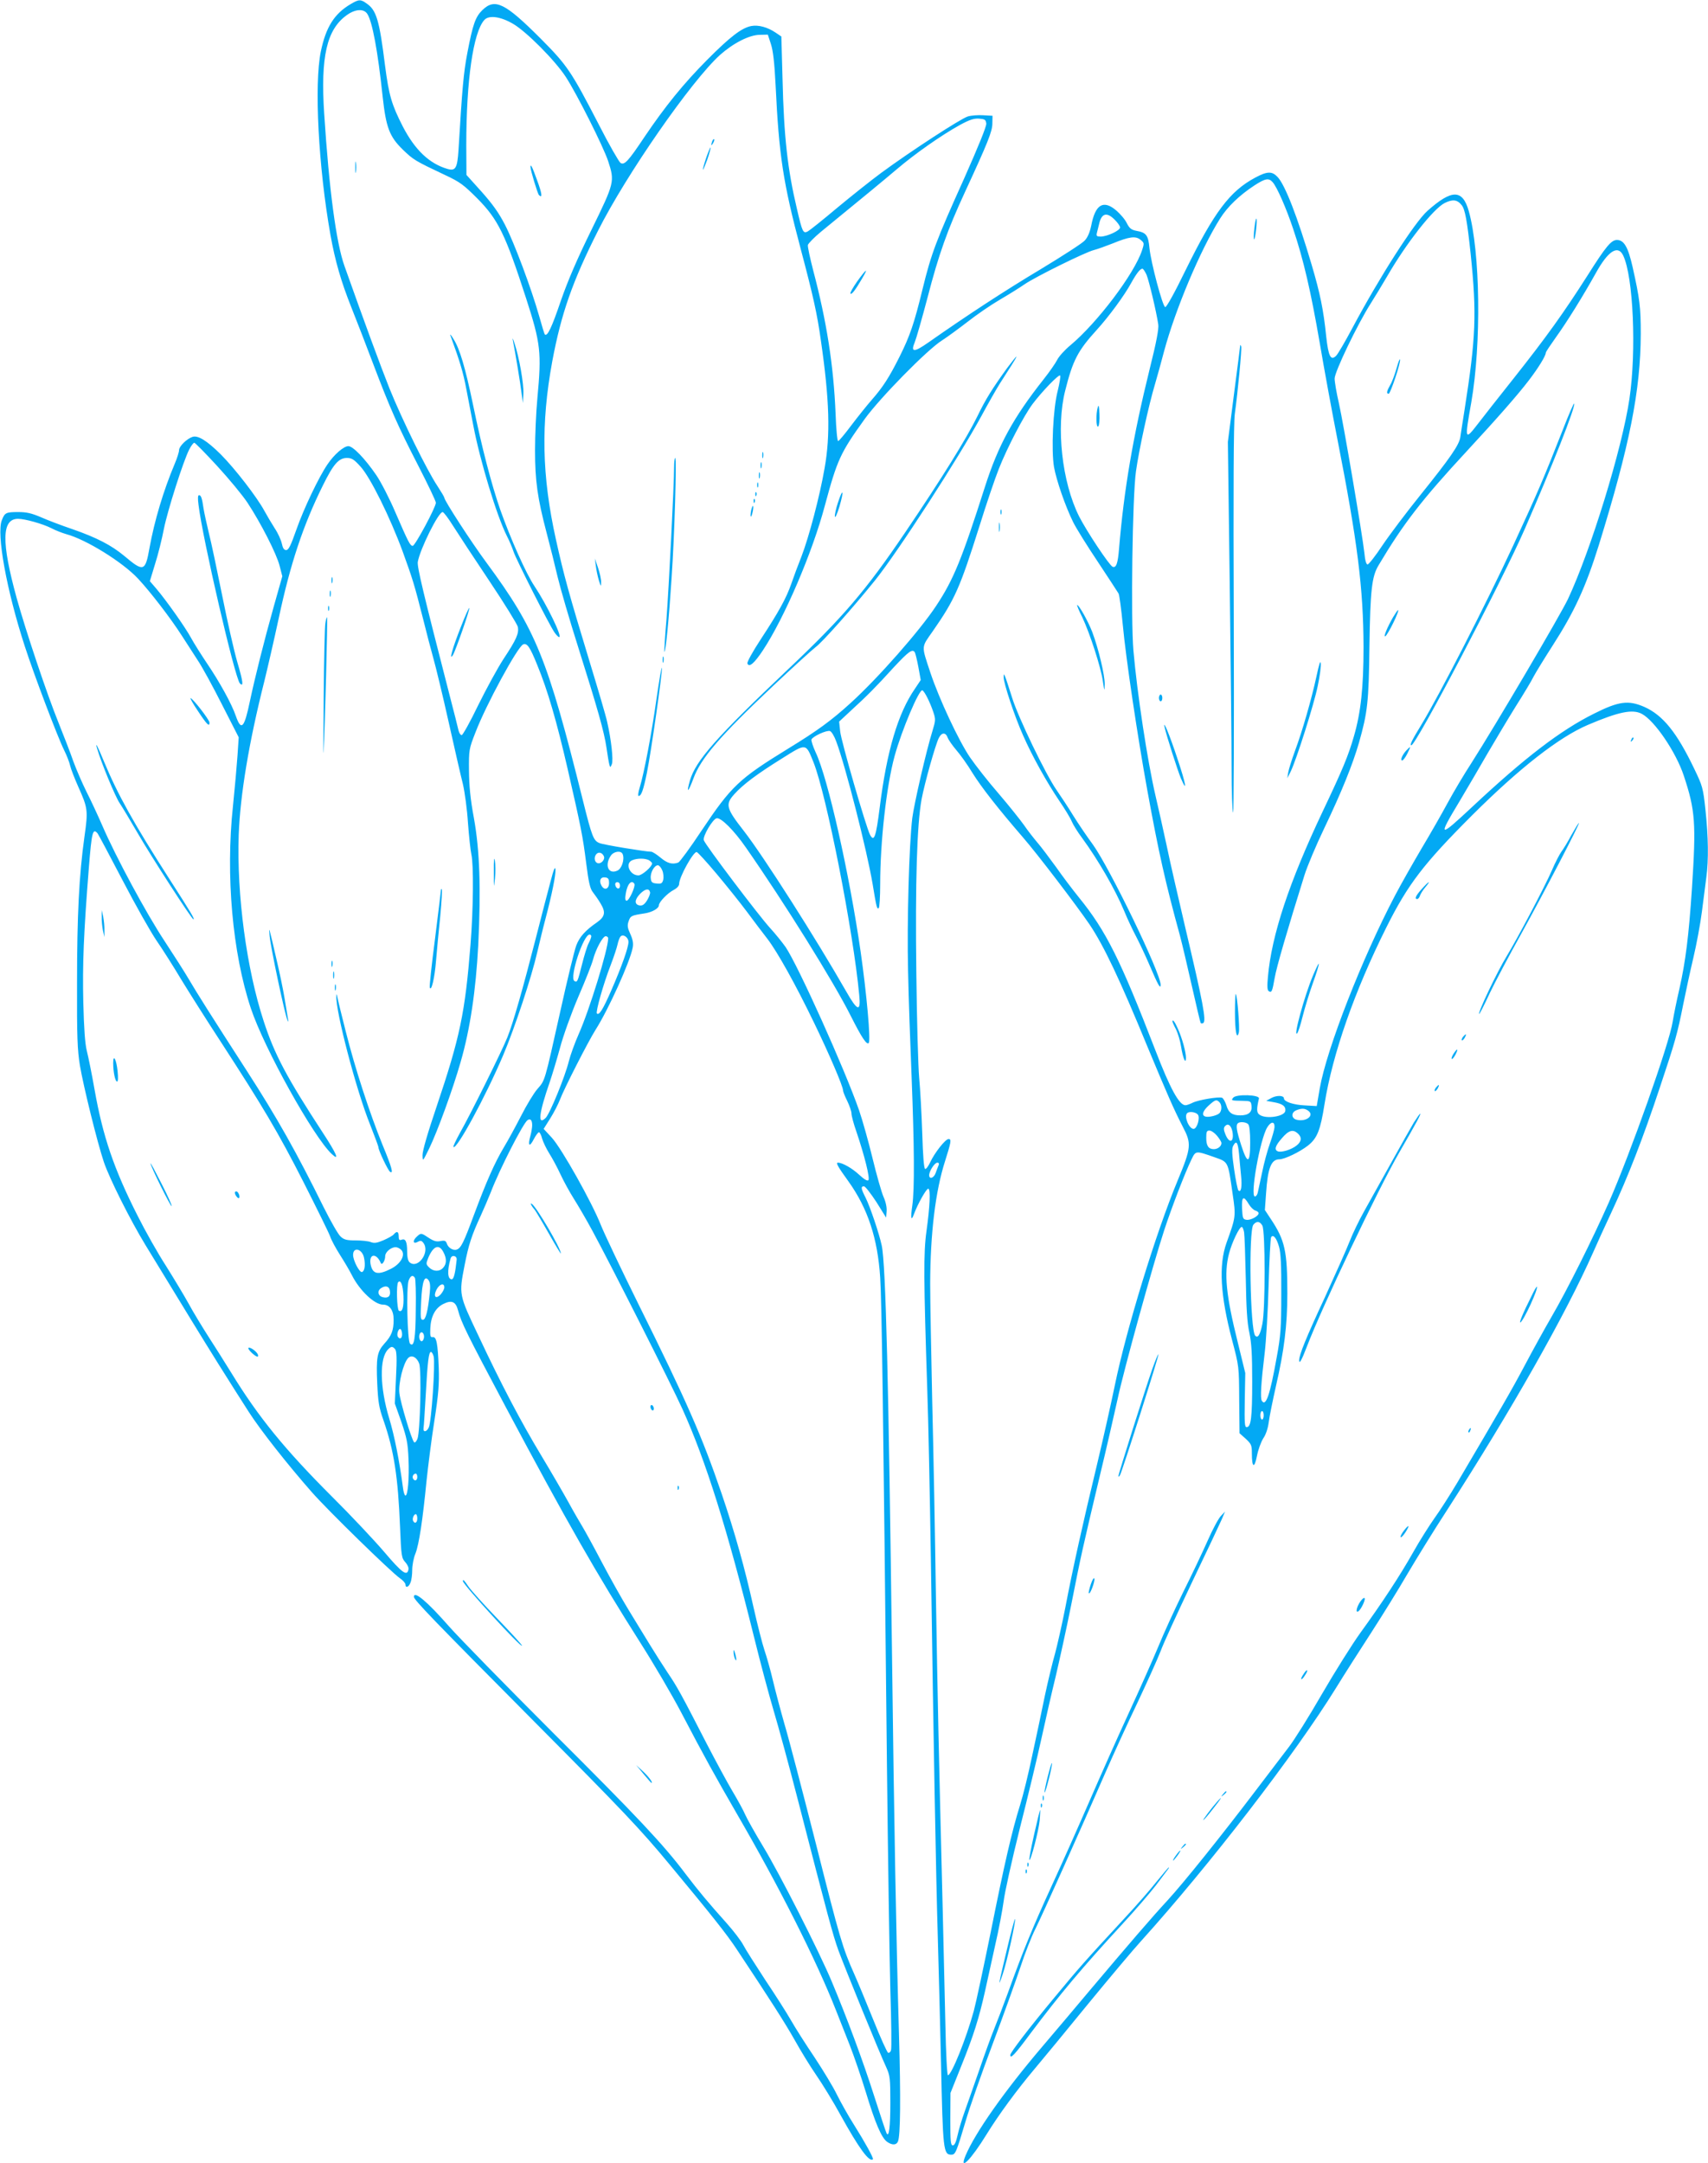 <?xml version="1.0" standalone="no"?>
<!DOCTYPE svg PUBLIC "-//W3C//DTD SVG 20010904//EN"
 "http://www.w3.org/TR/2001/REC-SVG-20010904/DTD/svg10.dtd">
<svg version="1.0" xmlns="http://www.w3.org/2000/svg"
 width="1011pt" height="1280pt" viewBox="0 0 1011 1280"
 preserveAspectRatio="xMidYMid meet">
<g transform="translate(0,1280) scale(0.1,-0.1)"
fill="#03a9f4" stroke="none">
<path d="M2076 12776 c-97 -57 -147 -136 -177 -281 -40 -194 -14 -686 57
-1085 28 -156 63 -276 123 -427 33 -83 92 -235 131 -339 99 -261 146 -367 266
-600 57 -111 104 -209 104 -219 0 -26 -123 -255 -137 -255 -15 0 -25 19 -103
199 -34 80 -85 179 -113 220 -68 99 -138 171 -165 171 -27 0 -84 -49 -123
-107 -51 -74 -141 -262 -185 -388 -33 -94 -46 -120 -60 -120 -13 0 -20 11 -26
39 -5 22 -23 62 -42 90 -18 28 -45 74 -61 103 -43 80 -174 250 -259 335 -82
81 -134 113 -166 103 -34 -11 -80 -56 -80 -78 0 -12 -12 -49 -26 -82 -67 -159
-120 -337 -149 -497 -25 -141 -35 -144 -149 -48 -77 64 -164 109 -308 159 -65
22 -149 54 -187 71 -54 23 -84 30 -133 30 -73 0 -80 -4 -97 -48 -33 -80 28
-416 136 -747 55 -170 195 -539 233 -615 15 -30 31 -71 35 -90 4 -19 26 -75
48 -125 57 -127 59 -140 37 -295 -32 -228 -44 -468 -44 -865 -1 -323 2 -396
17 -490 21 -124 103 -456 142 -572 33 -97 156 -343 247 -492 255 -418 327
-536 430 -701 64 -102 145 -230 180 -284 69 -108 229 -311 374 -476 97 -110
465 -469 521 -509 18 -12 33 -29 33 -37 0 -23 20 -16 30 12 6 14 10 47 10 74
0 27 8 71 19 97 21 53 43 197 66 433 9 85 29 244 46 352 25 161 29 218 26 315
-6 144 -13 184 -36 181 -13 -3 -16 6 -14 51 3 71 29 120 75 144 51 26 75 16
89 -36 20 -75 50 -135 282 -572 366 -687 536 -984 800 -1400 77 -121 185 -305
240 -410 135 -258 201 -377 327 -595 254 -437 471 -868 588 -1165 17 -44 54
-136 81 -205 27 -69 70 -195 96 -280 55 -182 93 -271 126 -294 30 -21 55 -20
64 2 15 33 17 261 6 642 -16 550 -29 1258 -41 2235 -20 1607 -37 2316 -61
2425 -15 71 -69 230 -95 282 -28 55 -30 68 -10 68 8 0 40 -42 73 -92 l58 -93
3 37 c2 23 -5 56 -18 85 -12 27 -41 129 -65 228 -24 99 -60 227 -80 285 -84
242 -361 857 -435 966 -19 27 -60 78 -93 114 -68 75 -383 491 -391 518 -8 23
53 126 76 130 26 5 103 -72 173 -173 226 -324 521 -797 621 -997 65 -129 94
-172 106 -160 13 13 -12 291 -48 542 -66 458 -194 1028 -266 1178 -16 35 -27
69 -25 76 8 19 91 57 110 50 9 -3 26 -31 37 -62 55 -146 181 -642 215 -842 23
-140 26 -151 36 -144 5 3 9 67 9 142 0 252 37 581 85 757 42 154 147 401 165
390 14 -8 44 -69 64 -127 15 -45 14 -51 -4 -111 -37 -118 -109 -432 -120 -517
-19 -156 -32 -619 -25 -905 3 -154 13 -437 21 -630 16 -407 18 -662 4 -759
-11 -75 -7 -96 10 -50 22 60 75 154 85 150 14 -4 9 -106 -11 -251 -18 -128
-17 -281 5 -950 6 -165 15 -613 21 -995 15 -1048 30 -1867 41 -2235 5 -181 14
-514 19 -740 11 -519 14 -545 61 -545 24 0 29 11 84 196 24 83 97 290 161 460
64 170 137 374 164 454 26 80 66 182 89 227 41 82 260 570 416 928 46 105 130
289 188 410 57 121 119 258 137 305 17 47 102 231 187 410 86 179 164 345 175
370 l19 45 -24 -25 c-14 -14 -49 -79 -78 -145 -29 -66 -95 -205 -147 -309 -51
-104 -117 -248 -146 -320 -30 -72 -108 -248 -174 -391 -66 -143 -170 -377
-232 -520 -62 -143 -164 -372 -227 -509 -113 -247 -167 -379 -258 -631 -26
-71 -62 -166 -80 -210 -18 -44 -58 -154 -89 -245 -32 -91 -70 -201 -86 -245
-16 -44 -35 -107 -42 -140 -9 -41 -18 -60 -28 -60 -13 0 -15 24 -15 155 l1
155 66 165 c71 176 102 275 138 435 12 55 39 177 60 272 22 94 44 213 51 264
6 51 49 244 95 428 47 185 105 426 129 536 24 110 62 277 85 370 22 94 63 280
90 415 58 295 70 346 166 750 42 173 90 385 109 470 36 171 211 802 276 1000
43 132 125 345 162 420 25 52 25 51 134 13 85 -30 81 -22 109 -217 20 -135 19
-137 -36 -290 -47 -132 -37 -311 33 -576 41 -155 41 -156 42 -353 l2 -198 37
-33 c33 -31 36 -38 36 -87 0 -84 15 -91 30 -15 7 37 24 83 37 104 16 23 28 59
33 97 4 33 24 130 43 215 48 207 67 359 67 545 0 252 -14 316 -98 442 l-35 53
7 98 c10 150 30 202 79 202 31 0 122 44 170 82 54 43 73 91 97 244 48 299 178
670 366 1046 128 256 220 376 508 664 279 278 514 462 686 535 181 77 263 94
318 65 76 -40 203 -227 249 -367 68 -205 73 -280 48 -665 -19 -285 -38 -434
-74 -594 -16 -69 -34 -157 -40 -195 -19 -128 -250 -779 -378 -1070 -97 -219
-246 -517 -338 -675 -40 -69 -112 -199 -160 -290 -79 -149 -141 -255 -397
-690 -44 -74 -106 -171 -138 -215 -31 -44 -88 -134 -125 -200 -79 -140 -185
-301 -312 -476 -49 -68 -152 -232 -228 -363 -76 -132 -165 -274 -197 -315 -32
-42 -120 -157 -195 -256 -201 -265 -428 -548 -522 -650 -90 -97 -232 -262
-463 -536 -80 -96 -206 -244 -278 -329 -225 -264 -398 -510 -455 -646 -40 -97
33 -23 124 125 72 117 180 264 287 391 44 52 185 223 313 380 129 157 271 326
316 375 407 451 912 1107 1152 1495 49 80 144 228 210 330 66 102 162 257 213
345 52 88 157 259 236 380 380 589 703 1160 864 1524 21 48 70 156 110 241 96
206 184 431 285 735 92 276 103 314 139 495 14 69 40 191 59 271 19 80 42 204
51 275 9 71 21 162 26 202 14 104 12 239 -5 399 -14 132 -18 143 -66 243 -104
217 -186 318 -296 367 -94 41 -151 34 -298 -40 -199 -99 -410 -261 -719 -550
-201 -188 -208 -186 -77 31 48 81 124 210 168 287 45 77 119 201 165 275 47
74 95 154 106 177 12 23 63 106 113 184 128 199 195 344 273 594 182 589 247
914 248 1250 0 157 -6 206 -48 394 -27 119 -51 161 -93 161 -34 0 -66 -39
-174 -210 -141 -221 -244 -365 -439 -611 -90 -113 -184 -233 -210 -267 -78
-101 -79 -97 -39 128 60 346 53 889 -15 1131 -37 130 -100 130 -245 1 -76 -68
-282 -389 -444 -693 -42 -79 -85 -153 -96 -164 -32 -32 -46 -4 -59 115 -16
157 -36 254 -86 423 -83 281 -157 473 -202 520 -33 35 -61 34 -132 -4 -150
-80 -242 -202 -412 -547 -65 -134 -114 -222 -121 -219 -16 5 -84 262 -93 348
-7 77 -19 93 -77 103 -30 6 -41 14 -57 45 -10 22 -39 55 -62 75 -77 66 -125
37 -149 -90 -8 -38 -21 -69 -38 -87 -14 -16 -132 -92 -261 -170 -211 -126
-436 -273 -664 -433 -87 -61 -107 -60 -81 2 9 22 43 141 76 266 65 251 116
395 221 622 136 294 162 359 162 406 l1 45 -55 3 c-30 2 -71 -1 -91 -7 -41
-12 -342 -208 -513 -334 -61 -45 -179 -139 -262 -208 -83 -70 -161 -132 -172
-138 -28 -15 -33 -5 -65 134 -55 232 -77 425 -85 768 l-7 251 -34 23 c-47 32
-102 47 -144 39 -57 -11 -125 -63 -262 -201 -140 -141 -247 -273 -370 -455
-96 -144 -119 -169 -142 -154 -9 6 -68 108 -129 228 -163 315 -187 350 -343
507 -212 212 -271 241 -345 170 -42 -41 -57 -83 -90 -256 -22 -116 -30 -205
-52 -573 -7 -106 -17 -125 -64 -112 -108 31 -193 112 -265 250 -67 131 -83
186 -106 363 -33 266 -51 326 -107 365 -37 27 -47 27 -96 -2z m98 -58 c30 -46
62 -218 91 -490 20 -182 40 -236 119 -313 63 -61 73 -67 251 -151 88 -41 110
-58 190 -138 123 -124 166 -211 289 -591 87 -269 92 -320 67 -590 -8 -82 -14
-222 -14 -310 0 -179 14 -281 69 -490 19 -71 48 -188 65 -260 17 -71 71 -256
120 -410 117 -371 155 -504 169 -600 6 -44 14 -89 17 -100 5 -18 6 -18 15 4 9
26 -4 144 -28 249 -7 34 -55 196 -105 360 -122 401 -151 506 -198 718 -84 378
-90 686 -22 1056 53 283 120 474 271 773 167 332 552 886 722 1040 79 70 174
119 237 119 l46 1 18 -55 c13 -40 21 -108 28 -245 20 -416 44 -575 149 -970
73 -275 97 -382 119 -540 51 -352 57 -559 22 -755 -29 -168 -93 -409 -137
-523 -20 -50 -47 -123 -60 -161 -30 -86 -74 -166 -181 -329 -49 -75 -82 -135
-79 -143 10 -26 41 1 92 78 127 192 293 578 367 858 73 270 91 310 235 510 91
126 370 410 457 465 33 21 102 72 154 112 52 41 137 99 190 130 53 31 119 72
146 91 66 45 358 189 409 202 23 6 73 24 111 39 100 41 137 46 166 22 22 -18
23 -20 9 -62 -46 -140 -265 -429 -424 -562 -33 -27 -68 -66 -78 -86 -10 -20
-46 -72 -81 -116 -180 -228 -268 -389 -347 -636 -137 -429 -186 -549 -288
-703 -98 -149 -347 -431 -507 -576 -113 -103 -198 -165 -370 -270 -291 -179
-335 -220 -513 -486 -66 -100 -128 -184 -137 -188 -35 -13 -65 -5 -105 29 -23
19 -48 35 -55 35 -33 0 -283 41 -306 51 -36 14 -45 37 -99 254 -210 843 -278
1009 -570 1405 -91 123 -250 368 -250 385 0 4 -18 34 -40 68 -63 94 -211 396
-284 577 -56 141 -147 388 -267 726 -49 137 -91 453 -120 901 -22 338 15 498
133 583 51 37 101 40 122 8z m863 -59 c79 -46 248 -216 312 -314 65 -100 221
-409 251 -499 39 -120 38 -126 -98 -404 -86 -175 -139 -298 -182 -421 -54
-159 -80 -214 -95 -200 -3 3 -18 53 -34 110 -45 159 -147 433 -202 539 -36 70
-73 122 -138 195 l-90 100 -1 175 c0 384 41 669 107 742 27 30 97 20 170 -23z
m2801 -590 c2 -16 -47 -136 -131 -325 -166 -368 -195 -445 -246 -654 -50 -206
-76 -280 -136 -400 -61 -122 -99 -181 -164 -255 -29 -33 -84 -102 -122 -152
-38 -51 -73 -93 -78 -93 -5 0 -12 73 -15 163 -12 286 -53 546 -132 845 -19 74
-34 142 -32 152 2 9 37 45 78 79 256 209 366 300 450 371 107 91 261 199 371
260 57 31 83 40 114 38 35 -3 40 -6 43 -29z m1695 -347 c25 -27 81 -155 121
-275 62 -184 105 -371 157 -672 27 -159 74 -415 104 -567 121 -616 155 -890
156 -1237 0 -240 -16 -387 -57 -528 -33 -115 -67 -197 -184 -443 -199 -420
-303 -732 -325 -981 -5 -54 -4 -79 5 -84 17 -11 21 -3 35 78 11 65 76 287 176
607 16 52 69 178 118 280 102 213 168 377 205 505 51 180 58 240 62 575 5 328
14 409 54 475 145 244 255 387 521 674 186 201 305 337 369 421 56 73 100 145
100 163 0 5 27 45 59 90 65 90 160 243 237 381 73 132 131 169 162 104 60
-126 79 -565 37 -848 -44 -297 -229 -897 -364 -1185 -48 -100 -427 -744 -572
-971 -43 -66 -106 -172 -140 -235 -34 -63 -103 -184 -154 -269 -50 -85 -122
-211 -158 -280 -193 -367 -404 -906 -445 -1140 l-18 -105 -70 4 c-67 3 -124
22 -124 41 0 18 -40 20 -72 4 l-33 -18 44 -8 c52 -9 73 -24 69 -52 -5 -33
-115 -50 -153 -22 -17 12 -18 32 -3 96 5 22 -133 27 -152 5 -14 -17 -13 -18
55 -19 48 -1 50 -2 53 -31 4 -36 -18 -55 -66 -55 -48 0 -70 15 -83 60 -7 21
-18 41 -25 44 -20 8 -142 -13 -174 -29 -16 -8 -35 -15 -43 -15 -37 0 -90 97
-178 325 -207 536 -292 707 -453 905 -34 42 -95 122 -134 178 -40 55 -90 122
-112 147 -22 26 -58 72 -79 103 -22 31 -89 115 -149 185 -61 70 -137 167 -170
215 -67 98 -183 346 -235 502 -54 164 -55 146 15 246 130 187 160 255 275 619
41 132 93 285 115 340 50 127 148 314 199 383 57 76 156 178 164 170 4 -3 -3
-44 -14 -90 -28 -106 -39 -352 -22 -452 14 -78 67 -232 113 -325 17 -35 83
-141 146 -235 62 -94 118 -179 123 -188 5 -9 16 -92 25 -185 18 -197 88 -665
145 -978 67 -368 107 -547 193 -860 13 -49 45 -184 71 -300 26 -115 49 -213
52 -218 2 -4 9 -4 15 -1 20 12 -1 121 -107 569 -40 171 -90 387 -109 480 -20
94 -50 226 -66 295 -48 206 -109 607 -131 860 -16 183 -6 913 15 1061 17 123
75 391 113 517 14 48 38 134 53 192 67 250 216 603 332 787 44 70 114 137 202
195 66 43 86 46 109 20z m1119 -136 c20 -25 32 -91 53 -287 37 -358 31 -496
-36 -924 -11 -71 -23 -144 -25 -161 -6 -46 -61 -125 -233 -339 -84 -104 -187
-241 -228 -302 -41 -62 -81 -113 -88 -113 -8 0 -15 24 -19 68 -11 103 -123
763 -151 887 -14 60 -25 126 -25 145 0 40 135 321 214 445 25 39 68 111 97
160 113 196 274 401 341 434 47 23 74 20 100 -13z m-2053 -87 c17 -17 31 -37
31 -45 0 -18 -75 -53 -114 -54 -24 0 -28 3 -23 23 3 12 9 36 13 52 14 64 46
72 93 24z m188 -326 c14 -35 57 -213 69 -293 4 -24 -11 -105 -50 -260 -100
-405 -153 -718 -182 -1065 -7 -89 -17 -117 -38 -109 -19 7 -155 212 -199 299
-101 202 -137 527 -82 743 45 180 75 237 187 360 71 78 164 204 204 278 31 56
53 84 66 84 5 0 16 -17 25 -37z m-5502 -1130 c70 -76 151 -174 180 -218 79
-120 172 -302 190 -373 l16 -62 -50 -177 c-59 -210 -111 -418 -142 -563 -33
-159 -51 -178 -83 -87 -24 71 -97 203 -171 312 -33 49 -76 117 -94 150 -36 66
-149 225 -207 293 l-37 43 31 102 c18 56 41 149 52 207 22 110 115 402 150
470 11 22 25 40 30 40 5 0 66 -62 135 -137z m849 -4 c59 -65 175 -300 250
-504 59 -163 68 -191 121 -400 19 -77 46 -180 60 -230 14 -49 55 -218 90 -375
35 -157 73 -323 85 -370 11 -47 25 -150 30 -230 6 -80 15 -163 20 -185 14 -59
12 -325 -5 -535 -32 -402 -62 -547 -200 -956 -53 -156 -85 -266 -84 -290 1
-39 1 -38 40 41 48 99 139 348 185 509 56 192 91 425 105 696 16 332 9 556
-26 750 -21 112 -28 190 -29 280 -1 122 0 128 38 225 62 163 250 509 283 522
23 9 40 -15 83 -122 62 -150 115 -333 180 -615 80 -350 89 -394 110 -559 14
-112 23 -150 39 -170 11 -14 33 -45 47 -69 30 -50 25 -76 -21 -109 -70 -48
-105 -87 -124 -138 -11 -29 -54 -206 -95 -392 -94 -421 -89 -404 -135 -457
-21 -24 -64 -95 -96 -158 -32 -62 -78 -147 -103 -188 -55 -93 -102 -199 -177
-400 -60 -162 -76 -195 -101 -204 -21 -8 -51 10 -59 35 -6 17 -12 20 -38 15
-23 -5 -40 0 -69 19 -45 30 -46 30 -70 8 -27 -24 -24 -47 4 -32 18 10 24 8 35
-7 39 -54 -33 -155 -82 -114 -10 8 -15 31 -15 64 0 59 -10 79 -33 70 -13 -5
-17 0 -17 20 0 29 -11 33 -29 12 -6 -8 -34 -23 -61 -35 -38 -16 -54 -19 -75
-11 -14 6 -55 10 -90 10 -52 0 -69 4 -89 23 -14 12 -59 91 -101 175 -158 320
-274 527 -455 807 -217 336 -292 455 -345 545 -21 36 -84 135 -140 220 -108
163 -290 500 -370 686 -26 60 -68 150 -93 199 -25 50 -60 131 -78 180 -17 50
-57 152 -87 227 -69 170 -194 544 -248 738 -92 334 -89 470 8 470 40 0 144
-29 196 -55 26 -14 66 -29 90 -36 116 -31 333 -165 425 -264 72 -77 192 -233
258 -336 26 -41 68 -105 93 -144 26 -38 91 -157 145 -264 l99 -194 -7 -106
c-4 -58 -16 -194 -27 -301 -44 -409 -3 -870 106 -1197 79 -237 370 -760 479
-862 48 -45 29 1 -53 126 -213 326 -286 463 -350 660 -102 311 -160 747 -148
1103 9 237 60 545 151 906 19 77 58 246 86 376 68 320 144 549 261 785 62 126
94 163 142 163 30 0 42 -8 81 -51z m548 -351 c29 -46 125 -192 214 -325 89
-133 165 -256 169 -272 8 -38 -8 -75 -85 -191 -34 -52 -101 -175 -149 -272
-47 -98 -92 -178 -98 -178 -7 0 -15 12 -19 28 -3 15 -28 113 -55 217 -150 583
-191 751 -186 780 13 75 122 295 147 295 6 0 34 -37 62 -82z m2733 -748 c3 -5
13 -44 21 -87 l14 -77 -34 -51 c-101 -146 -167 -369 -209 -705 -22 -173 -33
-205 -57 -160 -23 43 -172 557 -177 613 l-6 57 73 68 c93 85 143 135 253 256
85 91 108 108 122 86z m195 -506 c6 -15 29 -47 51 -73 22 -25 66 -86 96 -136
52 -83 146 -204 298 -380 86 -99 317 -402 394 -515 84 -125 178 -322 344 -726
117 -281 154 -366 207 -469 54 -102 52 -125 -29 -320 -130 -312 -305 -885
-372 -1212 -22 -107 -69 -317 -105 -467 -85 -353 -144 -617 -188 -848 -20
-102 -48 -225 -61 -273 -14 -48 -41 -159 -60 -248 -18 -89 -52 -249 -75 -355
-22 -106 -54 -236 -71 -290 -49 -156 -94 -352 -174 -752 -42 -206 -87 -418
-101 -470 -44 -161 -132 -380 -153 -380 -5 0 -12 134 -15 298 -4 163 -11 473
-16 687 -24 963 -30 1230 -40 1845 -5 360 -15 882 -22 1160 -6 278 -12 591
-12 695 1 299 31 546 88 724 36 113 39 131 21 131 -19 0 -84 -83 -109 -138
-11 -23 -24 -41 -30 -39 -7 2 -13 77 -17 213 -4 115 -12 261 -18 324 -6 63
-14 342 -17 620 -7 541 4 883 31 1030 19 100 82 323 102 363 17 34 41 35 53 1z
m-795 -144 c77 -192 236 -1001 271 -1379 10 -101 -10 -96 -77 22 -177 310
-490 801 -606 950 -105 134 -111 157 -57 217 52 58 135 120 283 212 145 91
140 92 186 -22z m-4237 -422 c5 -7 72 -132 148 -278 76 -146 166 -305 200
-355 34 -49 100 -153 146 -230 47 -77 152 -243 235 -370 250 -385 341 -538
490 -831 78 -154 149 -298 157 -320 7 -22 34 -71 58 -109 25 -39 57 -93 71
-121 46 -91 134 -174 184 -174 39 0 63 -33 63 -89 0 -63 -12 -95 -55 -142 -43
-48 -49 -82 -42 -238 5 -106 10 -140 37 -216 62 -178 86 -334 98 -632 7 -171
9 -183 31 -207 12 -13 21 -32 19 -42 -8 -44 -37 -23 -144 103 -60 70 -199 218
-310 328 -278 278 -434 469 -594 730 -41 66 -103 165 -139 220 -35 55 -87 140
-114 190 -27 49 -88 150 -135 225 -48 74 -123 207 -167 295 -141 278 -206 470
-255 746 -16 91 -37 195 -46 230 -11 44 -17 133 -21 289 -5 227 2 404 33 796
17 212 23 236 52 202z m2997 -136 c7 -20 -19 -47 -39 -39 -19 7 -21 38 -5 54
14 14 35 7 44 -15z m111 13 c12 -31 -6 -86 -32 -97 -52 -24 -77 31 -39 88 18
27 62 33 71 9z m555 -115 c58 -69 139 -170 180 -225 41 -55 95 -127 121 -160
60 -78 169 -274 278 -500 89 -184 170 -373 170 -397 0 -7 11 -35 25 -63 13
-27 25 -61 25 -74 0 -13 13 -62 30 -110 47 -139 81 -274 70 -285 -6 -6 -26 6
-55 33 -42 39 -99 71 -125 71 -14 0 -2 -22 63 -112 114 -160 172 -336 187
-568 9 -139 18 -767 40 -2890 6 -542 15 -1138 20 -1324 6 -187 8 -348 4 -358
-3 -11 -11 -17 -17 -15 -6 2 -45 88 -87 193 -42 104 -93 227 -114 274 -69 155
-84 206 -226 768 -78 306 -161 625 -186 708 -24 84 -55 201 -69 260 -14 60
-37 141 -50 179 -13 39 -42 153 -65 255 -51 230 -111 444 -188 670 -117 342
-207 547 -494 1125 -101 204 -200 413 -221 465 -53 135 -232 453 -290 517
l-49 53 39 62 c22 35 47 84 57 110 24 64 168 346 211 414 76 119 204 402 220
486 5 25 1 48 -14 81 -17 37 -19 51 -10 76 11 32 16 34 94 46 46 7 85 30 85
48 0 19 52 73 88 91 19 10 32 24 32 36 0 40 85 193 104 188 7 -2 59 -59 117
-128z m-400 80 c10 -6 19 -15 19 -19 0 -19 -59 -71 -81 -71 -52 0 -82 72 -36
90 30 12 74 12 98 0z m79 -60 c7 -16 9 -41 6 -55 -6 -22 -11 -26 -39 -23 -27
2 -33 8 -35 31 -4 32 21 77 42 77 7 0 19 -13 26 -30z m-315 -75 c0 -37 -28
-46 -45 -15 -16 29 -5 52 22 48 18 -2 23 -9 23 -33z m65 -16 c0 -24 -23 -21
-28 4 -2 10 3 17 12 17 10 0 16 -9 16 -21z m85 11 c8 -14 -31 -100 -46 -100
-8 0 -10 13 -5 42 9 57 34 85 51 58z m93 -51 c1 -8 -7 -29 -18 -47 -15 -24
-27 -32 -43 -30 -33 5 -32 34 2 69 31 31 54 34 59 8z m-348 -259 c0 -6 -7 -25
-16 -42 -9 -17 -26 -73 -39 -125 -26 -103 -28 -108 -45 -98 -31 19 53 275 90
275 5 0 10 -5 10 -10z m220 -34 c0 -33 -42 -150 -101 -285 -51 -117 -73 -151
-86 -138 -8 9 38 174 82 287 18 47 36 101 40 120 4 19 12 41 17 47 15 19 48
-3 48 -31z m-120 22 c0 -64 -111 -425 -175 -568 -23 -52 -49 -124 -58 -160
-22 -90 -112 -310 -137 -335 -49 -48 -41 25 25 215 14 41 41 131 60 200 18 69
67 205 108 301 42 97 81 196 87 220 17 64 58 139 75 139 8 0 15 -6 15 -12z
m3618 -970 c16 -16 15 -53 -2 -67 -8 -7 -30 -15 -50 -18 -54 -9 -60 20 -13 64
40 36 47 39 65 21z m526 -51 c38 -28 -13 -67 -69 -53 -32 8 -34 43 -2 56 31
13 51 12 71 -3z m-654 -22 c15 -18 -4 -85 -25 -85 -27 0 -58 74 -38 93 12 12
50 7 63 -8z m-3940 -63 c0 -15 -5 -44 -11 -65 -16 -57 -5 -68 20 -19 12 23 26
42 31 42 5 0 14 -17 19 -38 6 -20 25 -60 42 -87 18 -28 48 -84 67 -125 19 -41
55 -106 79 -144 24 -38 74 -123 110 -190 108 -199 468 -911 532 -1053 139
-307 266 -711 425 -1353 36 -146 88 -341 116 -435 28 -93 91 -325 140 -515
184 -713 209 -807 243 -902 40 -108 243 -606 282 -689 23 -51 25 -64 25 -214
0 -143 -8 -204 -22 -179 -3 5 -36 103 -73 219 -66 208 -163 468 -252 680 -75
179 -309 639 -405 797 -49 81 -97 167 -107 190 -10 24 -44 86 -75 138 -31 52
-99 178 -152 280 -154 300 -177 341 -232 422 -28 42 -75 116 -105 165 -30 48
-86 141 -126 206 -40 65 -112 194 -160 285 -48 92 -100 186 -114 209 -14 23
-52 88 -83 145 -31 56 -103 180 -159 273 -123 204 -239 425 -374 713 -115 242
-115 241 -81 415 23 119 42 178 95 292 20 44 47 107 60 140 52 136 192 410
218 427 17 11 27 -1 27 -30z m4238 6 c8 -8 12 -47 12 -110 0 -125 -16 -130
-53 -15 -27 84 -33 118 -20 130 11 11 48 8 61 -5z m156 -19 c-1 -13 -13 -56
-27 -95 -14 -39 -35 -115 -46 -170 -12 -54 -23 -109 -26 -121 -3 -13 -10 -23
-17 -23 -30 0 30 338 73 409 22 36 45 37 43 0z m-249 -25 c11 -62 -17 -75 -41
-18 -11 27 -12 39 -4 49 18 21 37 7 45 -31z m-91 -25 c14 -17 26 -36 26 -43 0
-19 -22 -36 -45 -36 -32 0 -45 20 -45 67 0 36 3 43 19 43 11 0 31 -14 45 -31z
m478 14 c25 -23 23 -48 -8 -72 -30 -24 -89 -42 -110 -34 -23 9 -16 33 24 78
40 47 65 54 94 28z m-348 -120 c3 -38 9 -96 12 -130 7 -65 0 -103 -16 -87 -4
5 -16 61 -25 125 -13 89 -14 122 -6 138 19 35 28 24 35 -46z m-1779 -70 c-4
-10 -12 -30 -17 -45 -11 -30 -38 -38 -38 -12 0 24 32 74 48 74 10 0 12 -6 7
-17z m1836 -227 c11 -19 29 -36 39 -39 11 -3 20 -10 20 -16 0 -17 -47 -43 -72
-39 -21 3 -23 9 -26 66 -3 71 8 80 39 28z m81 -128 c18 -31 18 -498 0 -583
-13 -64 -26 -85 -42 -69 -30 30 -40 623 -11 657 19 23 38 21 53 -5z m-108 -40
c3 -18 7 -141 10 -273 3 -177 8 -261 21 -320 13 -62 17 -128 17 -290 0 -214
-7 -270 -33 -270 -12 0 -13 27 -11 160 l3 160 -44 180 c-70 280 -83 410 -52
528 17 65 61 157 75 157 5 0 11 -15 14 -32z m207 -86 c10 -34 14 -110 13 -277
0 -203 -3 -247 -27 -377 -40 -224 -64 -294 -88 -257 -10 15 -5 102 17 284 8
66 19 244 23 396 4 151 11 281 15 288 12 19 32 -4 47 -57z m-5196 -18 c27 -28
-1 -81 -59 -111 -80 -41 -112 -33 -123 29 -9 61 36 64 61 4 7 -16 26 14 26 41
0 24 34 53 62 53 9 0 24 -7 33 -16z m250 -14 c20 -38 19 -69 -2 -92 -21 -24
-58 -23 -83 2 -19 19 -19 22 -5 57 30 71 64 84 90 33z m-470 -34 c9 -43 3 -78
-12 -83 -15 -5 -53 68 -53 101 0 51 55 36 65 -18z m548 -11 c-8 -78 -17 -115
-29 -115 -25 0 -28 49 -7 123 7 24 39 17 36 -8z m-247 -107 c4 -6 7 -90 5
-186 -1 -174 -10 -227 -34 -203 -16 16 -23 336 -8 374 11 29 25 35 37 15z m88
-87 c-11 -108 -24 -161 -41 -161 -14 0 -15 14 -10 111 6 118 20 156 44 123 9
-12 11 -36 7 -73z m-156 -19 c3 -68 -7 -100 -27 -88 -12 8 -16 158 -4 169 15
16 28 -17 31 -81z m242 50 c0 -10 -10 -28 -21 -41 -30 -32 -46 -13 -25 28 18
34 46 42 46 13z m-322 -21 c5 -31 -11 -45 -42 -37 -30 7 -35 40 -8 55 26 16
47 9 50 -18z m72 -257 c0 -24 -14 -32 -25 -14 -9 14 4 52 16 45 5 -4 9 -17 9
-31z m130 -14 c0 -10 -5 -22 -10 -25 -13 -8 -24 20 -16 41 8 20 26 9 26 -16z
m-171 -74 c9 -11 11 -55 5 -168 l-7 -153 39 -110 c32 -94 38 -125 42 -218 5
-115 -4 -217 -18 -217 -5 0 -12 21 -15 48 -21 159 -50 305 -81 408 -56 184
-59 358 -7 409 18 19 27 19 42 1z m228 -43 c10 -42 -13 -388 -29 -420 -13 -28
-35 -30 -31 -3 2 8 7 96 13 195 11 202 18 255 31 255 5 0 12 -12 16 -27z m-86
-41 c15 -36 6 -407 -10 -446 -7 -17 -15 -25 -20 -20 -15 15 -81 235 -87 290
-7 58 24 180 52 208 20 21 51 5 65 -32z m4999 -307 c0 -14 -4 -25 -10 -25 -5
0 -10 11 -10 25 0 14 5 25 10 25 6 0 10 -11 10 -25z m-5010 -365 c0 -21 -15
-27 -25 -10 -7 12 2 30 16 30 5 0 9 -9 9 -20z m0 -245 c0 -25 -14 -34 -24 -16
-8 12 3 41 15 41 5 0 9 -11 9 -25z"/>
<path d="M4216 11965 c-9 -26 -7 -32 5 -12 6 10 9 21 6 23 -2 3 -7 -2 -11 -11z"/>
<path d="M4181 11869 c-12 -35 -21 -68 -20 -73 0 -6 11 20 25 58 13 38 22 71
20 73 -2 2 -13 -24 -25 -58z"/>
<path d="M2103 11810 c0 -30 2 -43 4 -27 2 15 2 39 0 55 -2 15 -4 2 -4 -28z"/>
<path d="M2666 10815 c56 -153 76 -220 94 -316 12 -63 31 -161 42 -219 40
-209 138 -531 197 -649 16 -31 34 -74 41 -96 14 -43 211 -433 242 -477 11 -16
23 -28 28 -28 20 0 -74 193 -146 301 -50 74 -142 281 -203 453 -52 150 -109
368 -161 621 -46 221 -79 333 -117 391 -13 22 -21 30 -17 19z"/>
<path d="M3035 10790 c14 -70 46 -262 52 -315 l8 -60 3 56 c3 57 -25 217 -53
299 -8 25 -13 34 -10 20z"/>
<path d="M5962 10623 c-86 -119 -128 -185 -176 -285 -64 -131 -211 -368 -427
-687 -234 -346 -370 -505 -696 -813 -422 -400 -545 -539 -579 -656 -23 -80
-11 -73 20 10 44 121 157 252 476 553 116 109 228 211 248 226 39 28 220 232
350 393 134 166 500 732 632 976 40 74 89 160 108 190 19 30 50 79 69 108 18
28 32 52 29 52 -2 0 -26 -30 -54 -67z"/>
<path d="M4512 10105 c0 -16 2 -22 5 -12 2 9 2 23 0 30 -3 6 -5 -1 -5 -18z"/>
<path d="M3990 10036 c0 -106 -31 -715 -45 -900 -9 -104 -14 -191 -12 -193 7
-6 27 200 42 432 18 259 31 715 22 715 -4 0 -7 -24 -7 -54z"/>
<path d="M4502 10045 c0 -16 2 -22 5 -12 2 9 2 23 0 30 -3 6 -5 -1 -5 -18z"/>
<path d="M4492 9985 c0 -16 2 -22 5 -12 2 9 2 23 0 30 -3 6 -5 -1 -5 -18z"/>
<path d="M4482 9930 c0 -14 2 -19 5 -12 2 6 2 18 0 25 -3 6 -5 1 -5 -13z"/>
<path d="M4471 9874 c0 -11 3 -14 6 -6 3 7 2 16 -1 19 -3 4 -6 -2 -5 -13z"/>
<path d="M4960 9826 c-12 -36 -20 -74 -18 -83 2 -10 14 17 27 60 28 96 21 114
-9 23z"/>
<path d="M4461 9834 c0 -11 3 -14 6 -6 3 7 2 16 -1 19 -3 4 -6 -2 -5 -13z"/>
<path d="M4446 9779 c-8 -42 0 -50 9 -9 4 17 5 34 2 36 -2 3 -7 -10 -11 -27z"/>
<path d="M3527 9450 c3 -24 11 -62 18 -85 12 -38 13 -38 13 -10 1 17 -8 55
-18 85 l-19 55 6 -45z"/>
<path d="M3922 8895 c0 -16 2 -22 5 -12 2 9 2 23 0 30 -3 6 -5 -1 -5 -18z"/>
<path d="M3886 8665 c-28 -200 -73 -439 -100 -527 -8 -27 -11 -48 -6 -48 16 0
28 34 49 136 26 129 93 601 89 622 -2 9 -16 -73 -32 -183z"/>
<path d="M3140 11812 c0 -19 42 -158 50 -166 22 -22 19 7 -11 88 -28 78 -39
100 -39 78z"/>
<path d="M5074 11135 c-25 -36 -44 -69 -40 -72 7 -8 28 19 69 89 40 68 26 59
-29 -17z"/>
<path d="M7425 11450 c-4 -34 -5 -63 -2 -66 3 -3 8 22 12 56 4 34 5 63 2 66
-3 3 -8 -22 -12 -56z"/>
<path d="M7341 10756 c0 -5 -17 -136 -37 -290 l-36 -281 11 -840 c6 -462 11
-952 11 -1090 0 -137 4 -256 9 -263 4 -7 6 503 4 1135 -3 776 -1 1172 6 1223
18 131 42 382 38 399 -3 9 -5 12 -6 7z"/>
<path d="M9251 10258 c-114 -290 -147 -368 -295 -688 -158 -341 -434 -879
-540 -1054 -61 -100 -73 -126 -62 -126 28 0 535 967 672 1281 165 379 299 718
292 741 -2 5 -32 -64 -67 -154z"/>
<path d="M5922 9770 c0 -14 2 -19 5 -12 2 6 2 18 0 25 -3 6 -5 1 -5 -13z"/>
<path d="M5913 9680 c0 -25 2 -35 4 -22 2 12 2 32 0 45 -2 12 -4 2 -4 -23z"/>
<path d="M6406 9148 c45 -95 111 -298 122 -379 9 -61 10 -62 11 -18 1 53 -37
212 -74 310 -24 62 -78 159 -89 159 -3 0 10 -33 30 -72z"/>
<path d="M8246 9148 c-33 -57 -60 -121 -46 -113 16 10 87 155 75 155 -2 0 -15
-19 -29 -42z"/>
<path d="M7793 8800 c-30 -138 -84 -326 -128 -444 -19 -52 -37 -109 -40 -128
l-5 -33 20 40 c33 67 138 397 160 506 12 56 20 116 18 133 -2 21 -10 -3 -25
-74z"/>
<path d="M5941 8792 c-1 -33 65 -233 115 -344 54 -123 140 -277 215 -388 32
-47 65 -101 73 -121 8 -19 35 -63 60 -96 96 -131 196 -304 250 -433 19 -47 51
-114 70 -150 19 -36 56 -114 82 -175 49 -115 64 -141 64 -112 0 69 -300 688
-400 828 -34 46 -87 124 -118 174 -30 49 -75 117 -98 150 -64 92 -226 427
-263 546 -18 57 -36 113 -41 124 -8 19 -9 19 -9 -3z"/>
<path d="M6860 8670 c0 -11 5 -20 10 -20 6 0 10 9 10 20 0 11 -4 20 -10 20 -5
0 -10 -9 -10 -20z"/>
<path d="M6894 8495 c10 -47 78 -258 96 -301 40 -92 30 -34 -20 115 -44 135
-89 244 -76 186z"/>
<path d="M8323 8358 c-24 -27 -36 -58 -23 -58 5 0 19 18 30 40 23 46 22 49 -7
18z"/>
<path d="M7772 7028 c-52 -124 -118 -368 -94 -343 6 6 20 50 32 98 12 48 39
138 61 199 22 61 38 113 35 115 -2 2 -17 -29 -34 -69z"/>
<path d="M7310 6809 c0 -113 11 -166 23 -118 6 24 -9 218 -18 227 -3 3 -5 -46
-5 -109z"/>
<path d="M6940 6755 c0 -3 9 -24 21 -46 11 -23 25 -68 30 -102 11 -69 28 -109
29 -67 0 34 -22 115 -48 173 -18 41 -32 59 -32 42z"/>
<path d="M8266 10619 c-10 -35 -26 -79 -37 -97 -21 -37 -24 -52 -9 -52 10 0
73 187 67 203 -2 6 -11 -18 -21 -54z"/>
<path d="M6498 10390 c-12 -40 -10 -126 3 -113 5 5 9 38 7 74 -2 47 -5 57 -10
39z"/>
<path d="M1175 9813 c24 -201 216 -1028 245 -1057 23 -23 19 9 -15 125 -20 68
-60 246 -90 396 -30 149 -65 316 -79 370 -13 54 -27 118 -31 143 -9 63 -15 80
-27 80 -7 0 -8 -20 -3 -57z"/>
<path d="M1962 9365 c0 -16 2 -22 5 -12 2 9 2 23 0 30 -3 6 -5 -1 -5 -18z"/>
<path d="M1952 9285 c0 -16 2 -22 5 -12 2 9 2 23 0 30 -3 6 -5 -1 -5 -18z"/>
<path d="M1942 9200 c0 -14 2 -19 5 -12 2 6 2 18 0 25 -3 6 -5 1 -5 -13z"/>
<path d="M1926 9113 c-4 -21 -8 -216 -10 -433 -2 -217 -2 -366 0 -330 7 137
24 793 20 797 -2 2 -7 -13 -10 -34z"/>
<path d="M1172 8592 c53 -80 68 -95 68 -68 0 16 -95 139 -112 145 -5 2 14 -33
44 -77z"/>
<path d="M575 8370 c24 -83 108 -286 133 -322 16 -24 64 -104 107 -178 81
-140 320 -510 330 -510 9 0 -12 36 -140 235 -215 335 -309 505 -390 700 -37
90 -54 122 -40 75z"/>
<path d="M2923 7640 c0 -99 0 -101 7 -37 4 37 3 85 -1 105 -4 25 -7 2 -6 -68z"/>
<path d="M3259 7585 c-15 -55 -54 -206 -87 -335 -76 -297 -135 -505 -169 -589
-31 -78 -217 -453 -280 -564 -24 -44 -42 -81 -39 -84 18 -19 189 295 294 542
69 162 169 465 202 610 13 55 34 143 48 195 40 151 62 263 60 295 -2 21 -11 0
-29 -70z"/>
<path d="M2610 7533 c0 -5 -16 -135 -35 -288 -20 -153 -34 -283 -31 -289 9
-26 29 57 37 159 5 61 16 179 25 264 8 85 12 156 9 159 -3 3 -5 1 -5 -5z"/>
<path d="M1596 7261 c6 -68 91 -469 105 -496 7 -16 8 -14 3 10 -3 17 -12 71
-20 120 -8 50 -30 155 -49 235 -44 191 -45 194 -39 131z"/>
<path d="M1962 7095 c0 -16 2 -22 5 -12 2 9 2 23 0 30 -3 6 -5 -1 -5 -18z"/>
<path d="M1972 7030 c0 -19 2 -27 5 -17 2 9 2 25 0 35 -3 9 -5 1 -5 -18z"/>
<path d="M1982 6955 c0 -16 2 -22 5 -12 2 9 2 23 0 30 -3 6 -5 -1 -5 -18z"/>
<path d="M1991 6904 c-5 -86 118 -557 199 -757 27 -69 50 -130 50 -136 0 -18
57 -138 69 -145 21 -14 11 25 -45 160 -76 187 -163 454 -217 669 -25 99 -48
191 -50 205 -3 20 -5 21 -6 4z"/>
<path d="M2727 9088 c-49 -124 -71 -203 -46 -164 16 26 100 267 97 278 -2 5
-25 -47 -51 -114z"/>
<path d="M602 7375 c-1 -22 3 -58 7 -80 l9 -40 0 40 c1 22 -3 58 -7 80 l-9 40
0 -40z"/>
<path d="M670 6510 c0 -55 12 -110 23 -110 6 0 7 23 3 62 -7 69 -26 104 -26
48z"/>
<path d="M891 5916 c-1 -15 120 -259 125 -253 3 3 -24 63 -60 133 -36 71 -65
125 -65 120z"/>
<path d="M1390 5743 c0 -14 19 -38 25 -32 8 8 -5 39 -16 39 -5 0 -9 -3 -9 -7z"/>
<path d="M1470 4822 c0 -13 49 -56 56 -49 4 4 1 14 -6 22 -17 21 -50 38 -50
27z"/>
<path d="M3145 5669 c4 -8 14 -21 21 -29 6 -8 44 -71 83 -140 39 -69 71 -122
71 -117 0 29 -145 277 -172 293 -7 5 -8 2 -3 -7z"/>
<path d="M3850 4476 c0 -8 5 -18 10 -21 6 -3 10 1 10 9 0 8 -4 18 -10 21 -5 3
-10 -1 -10 -9z"/>
<path d="M4011 3994 c0 -11 3 -14 6 -6 3 7 2 16 -1 19 -3 4 -6 -2 -5 -13z"/>
<path d="M4342 3025 c0 -11 3 -29 8 -40 11 -25 11 1 0 35 -6 20 -8 21 -8 5z"/>
<path d="M9656 8423 c-6 -14 -5 -15 5 -6 7 7 10 15 7 18 -3 3 -9 -2 -12 -12z"/>
<path d="M9301 7858 c-21 -40 -48 -84 -59 -98 -10 -14 -36 -63 -56 -110 -41
-95 -203 -402 -267 -507 -56 -91 -176 -343 -163 -343 2 0 31 55 62 123 32 67
115 223 184 347 132 238 352 660 344 660 -3 0 -23 -33 -45 -72z"/>
<path d="M8416 7540 c-36 -40 -45 -60 -27 -60 5 0 13 9 16 20 4 11 18 34 32
50 37 44 21 37 -21 -10z"/>
<path d="M8660 6665 c-7 -9 -10 -18 -7 -21 3 -3 10 4 17 15 13 25 8 27 -10 6z"/>
<path d="M8604 6565 c-9 -14 -14 -28 -11 -31 3 -3 13 8 22 25 19 37 12 41 -11
6z"/>
<path d="M8500 6365 c-7 -9 -10 -18 -7 -21 3 -3 10 4 17 15 13 25 8 27 -10 6z"/>
<path d="M8369 6158 c-17 -29 -78 -136 -134 -238 -57 -102 -128 -230 -159
-285 -31 -55 -70 -136 -87 -180 -17 -44 -83 -192 -146 -330 -113 -243 -153
-342 -153 -374 0 -26 15 0 45 79 89 234 421 932 549 1153 101 175 129 227 122
227 -2 0 -19 -24 -37 -52z"/>
<path d="M9066 5132 c-51 -101 -77 -164 -66 -157 20 12 107 201 97 211 -2 2
-16 -22 -31 -54z"/>
<path d="M6822 4703 c-41 -116 -202 -625 -202 -638 0 -5 4 -3 9 5 14 24 233
712 228 716 -2 3 -18 -35 -35 -83z"/>
<path d="M8695 4339 c-4 -6 -5 -12 -2 -15 2 -3 7 2 10 11 7 17 1 20 -8 4z"/>
<path d="M8311 3744 c-12 -15 -21 -32 -21 -38 1 -11 24 15 41 47 14 25 3 21
-20 -9z"/>
<path d="M6457 3426 c-9 -27 -15 -52 -12 -54 8 -8 36 68 33 86 -2 10 -12 -5
-21 -32z"/>
<path d="M2740 3444 c0 -20 348 -400 350 -382 0 5 -66 77 -146 160 -81 84
-158 170 -172 191 -24 36 -32 44 -32 31z"/>
<path d="M2450 3351 c0 -18 112 -134 715 -741 519 -522 628 -637 796 -840 250
-301 343 -418 400 -505 198 -298 286 -436 342 -535 35 -63 93 -158 129 -210
36 -52 101 -158 143 -235 109 -197 171 -282 192 -262 5 6 -46 99 -114 207 -33
52 -77 131 -99 175 -21 44 -81 143 -132 220 -52 77 -115 176 -140 220 -25 44
-94 152 -153 240 -58 89 -117 181 -129 205 -13 25 -57 83 -99 130 -105 117
-166 190 -242 290 -130 173 -284 337 -784 835 -281 281 -559 565 -618 632
-129 147 -207 212 -207 174z"/>
<path d="M8052 3323 c-22 -32 -30 -69 -12 -58 15 9 42 65 38 77 -3 7 -14 -2
-26 -19z"/>
<path d="M7716 2894 c-10 -14 -16 -28 -13 -30 2 -3 12 7 21 22 10 14 16 28 13
30 -2 3 -12 -7 -21 -22z"/>
<path d="M6201 2284 c-12 -48 -20 -88 -18 -91 3 -2 14 35 26 83 12 48 20 88
18 91 -3 2 -14 -35 -26 -83z"/>
<path d="M3809 2303 c24 -29 45 -53 47 -53 11 0 -17 38 -52 70 l-38 35 43 -52z"/>
<path d="M7239 2183 c-13 -16 -12 -17 4 -4 16 13 21 21 13 21 -2 0 -10 -8 -17
-17z"/>
<path d="M6172 2160 c0 -14 2 -19 5 -12 2 6 2 18 0 25 -3 6 -5 1 -5 -13z"/>
<path d="M7204 2138 c-34 -38 -86 -108 -81 -108 3 0 28 29 56 65 51 64 63 86
25 43z"/>
<path d="M6161 2114 c0 -11 3 -14 6 -6 3 7 2 16 -1 19 -3 4 -6 -2 -5 -13z"/>
<path d="M6121 1944 c-18 -80 -31 -148 -28 -150 8 -8 55 172 61 234 3 34 4 62
3 62 -2 0 -18 -66 -36 -146z"/>
<path d="M6999 1873 c-13 -16 -12 -17 4 -4 16 13 21 21 13 21 -2 0 -10 -8 -17
-17z"/>
<path d="M6960 1820 c-12 -16 -19 -30 -16 -30 2 0 14 14 26 30 12 17 19 30 16
30 -2 0 -14 -13 -26 -30z"/>
<path d="M6081 1764 c0 -11 3 -14 6 -6 3 7 2 16 -1 19 -3 4 -6 -2 -5 -13z"/>
<path d="M6848 1668 c-36 -46 -125 -148 -199 -227 -227 -245 -267 -291 -406
-459 -153 -184 -263 -328 -263 -342 0 -26 26 1 120 128 179 238 307 390 544
647 76 82 165 186 199 230 33 44 65 86 70 93 5 6 8 12 5 12 -2 0 -33 -37 -70
-82z"/>
<path d="M6071 1724 c0 -11 3 -14 6 -6 3 7 2 16 -1 19 -3 4 -6 -2 -5 -13z"/>
<path d="M5962 1272 c-54 -227 -57 -242 -27 -155 25 73 80 321 73 328 -2 2
-23 -76 -46 -173z"/>
</g>
</svg>
